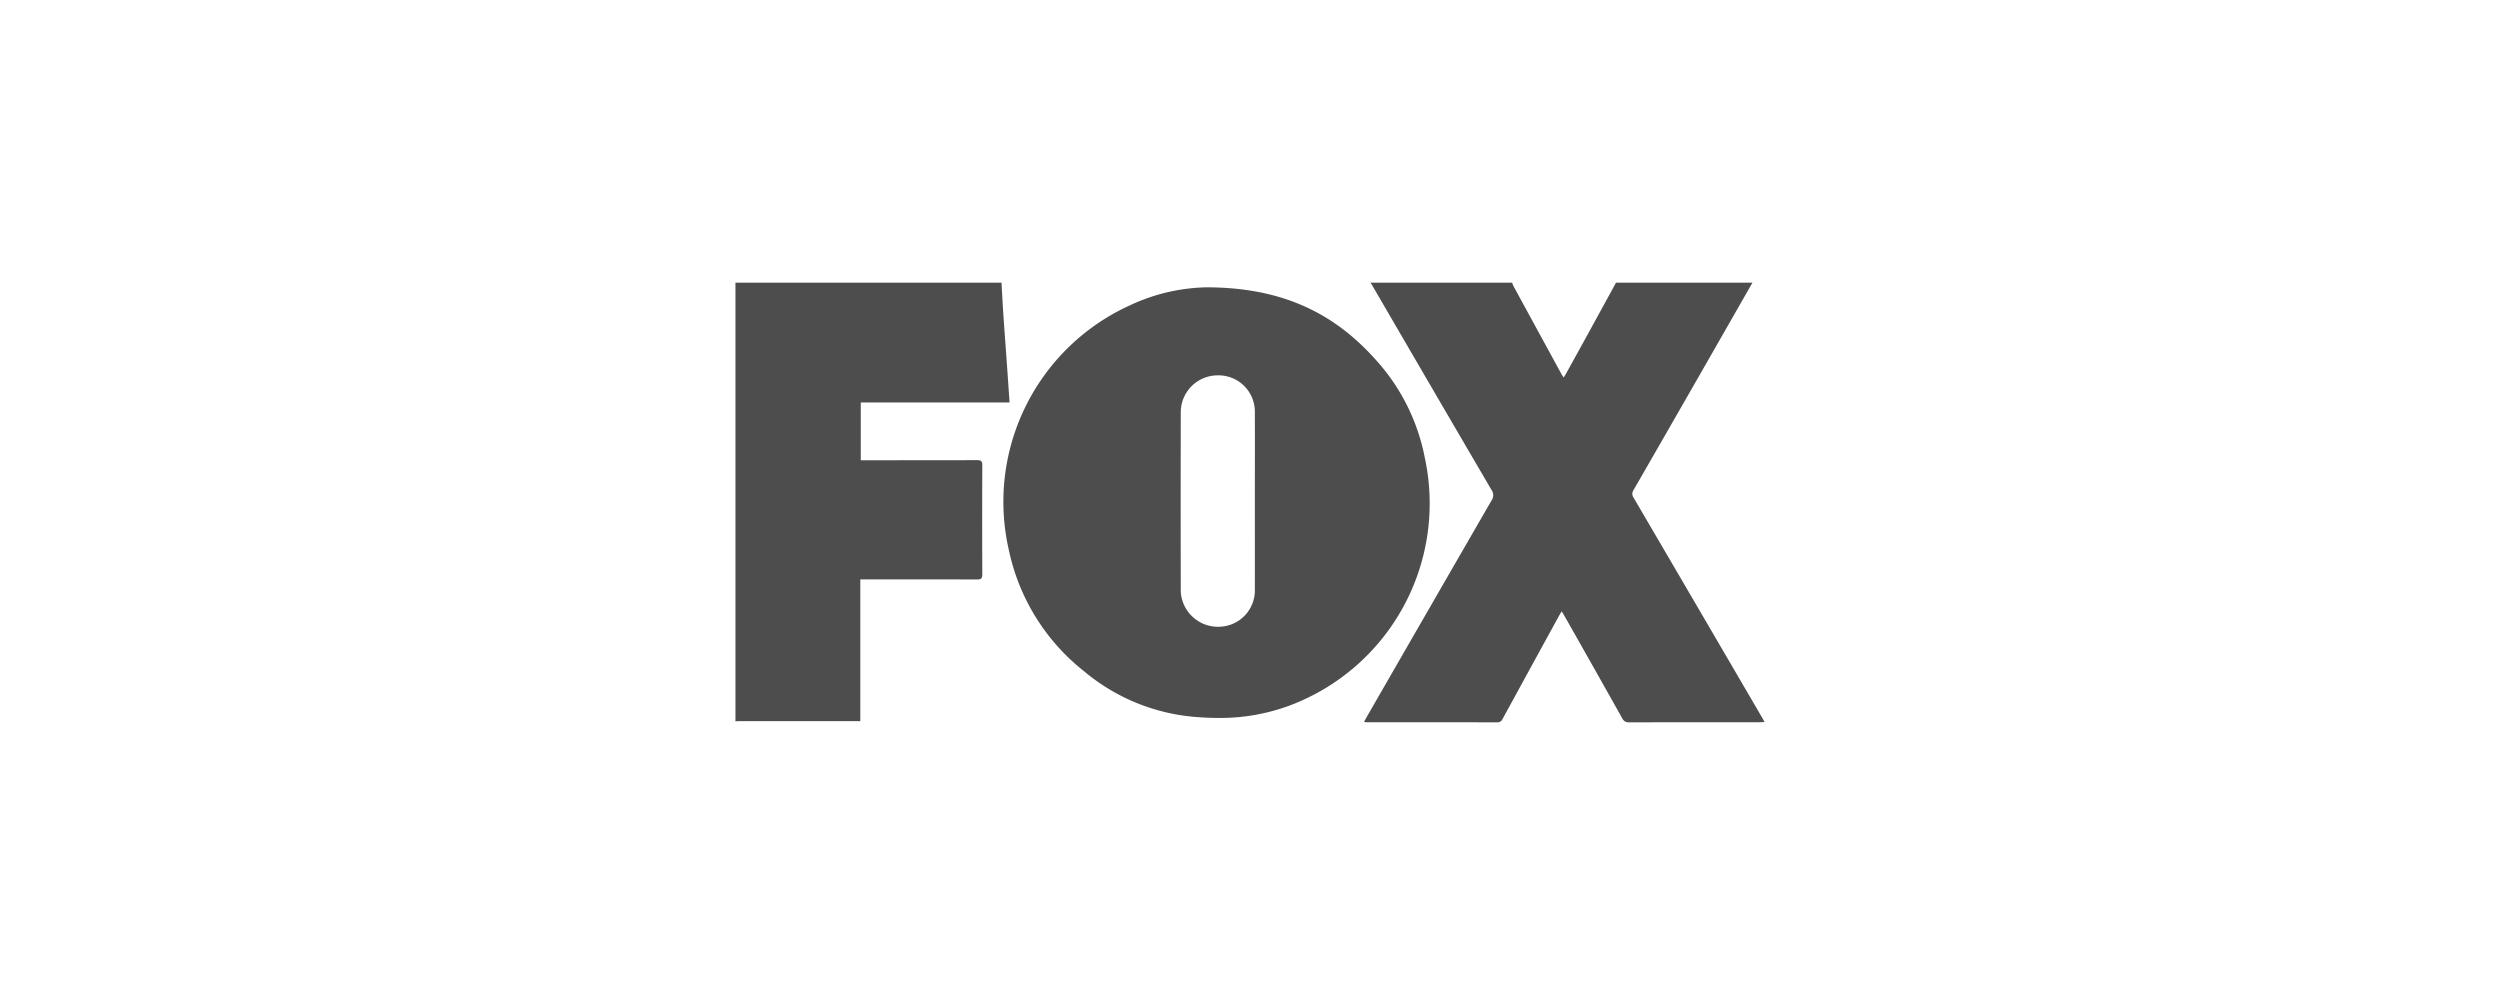 <svg xmlns="http://www.w3.org/2000/svg" width="199" height="80" viewBox="0 0 199 80"><g id="Grupo_8003" data-name="Grupo 8003" transform="translate(-692 -2116.125)"><rect id="Rect&#xE1;ngulo_3132" data-name="Rect&#xE1;ngulo 3132" width="199" height="80" transform="translate(692 2116.125)" fill="rgba(255,255,255,0)"></rect><path id="Uni&#xF3;n_26" data-name="Uni&#xF3;n 26" d="M70.584,34.67Q68.3,30.6,66,26.547c-.066-.116-.137-.229-.23-.385-.1.163-.173.283-.241.407q-2.233,4.074-4.462,8.152a.438.438,0,0,1-.441.278q-3.9-.01-7.806-.006H50.343c-.089,0-.177-.01-.31-.018.076-.145.134-.263.2-.377Q55.2,25.968,60.18,17.344a.723.723,0,0,0,0-.848Q55.435,8.386,50.712.261C50.661.173,50.606.087,50.554,0H61.826a1.766,1.766,0,0,0,.091.247q1.919,3.524,3.843,7.046c.041.075.092.145.162.255.079-.124.141-.213.193-.308q.836-1.511,1.669-3.024Q68.941,2.109,70.092,0H80.954q-2.021,3.533-4.042,7.066-2.707,4.724-5.424,9.443a.523.523,0,0,0,.007.611q5.117,8.74,10.219,17.488c.061.105.119.213.2.363-.158.008-.277.02-.395.02H78.908q-3.885,0-7.77.007h0A.55.55,0,0,1,70.584,34.67ZM0,0H21.178c.051.878.095,1.757.154,2.635.1,1.453.209,2.906.312,4.359.059.833.114,1.666.174,2.541H9.976v4.6h.439c2.937,0,5.874,0,8.81-.007.322,0,.426.075.425.41q-.02,4.339,0,8.677c0,.336-.106.413-.428.412-2.925-.011-5.851-.006-8.776-.006H9.938V34.9H.408c-.136,0-.272.011-.408.017ZM36.848,34.587a15.752,15.752,0,0,1-9.109-3.663,16.645,16.645,0,0,1-5.963-9.581A17.173,17.173,0,0,1,31.36,1.823,15.056,15.056,0,0,1,37.438.371c5.946-.006,10.114,1.966,13.47,5.7a16.139,16.139,0,0,1,3.971,7.9A17.179,17.179,0,0,1,44.162,33.642a15.858,15.858,0,0,1-5.733,1.006Q37.642,34.648,36.848,34.587ZM38.413,7.379a2.94,2.94,0,0,0-2.965,2.847q-.017,7.183,0,14.366a2.964,2.964,0,0,0,3.287,2.782,2.892,2.892,0,0,0,2.609-2.969c.006-2.338,0-4.676,0-7.014h0c0-2.394.012-4.789,0-7.183a2.891,2.891,0,0,0-2.924-2.83Z" transform="translate(750.542 2138.625)" fill="#4d4d4d" stroke="rgba(0,0,0,0)" stroke-miterlimit="10" stroke-width="1"></path></g></svg>